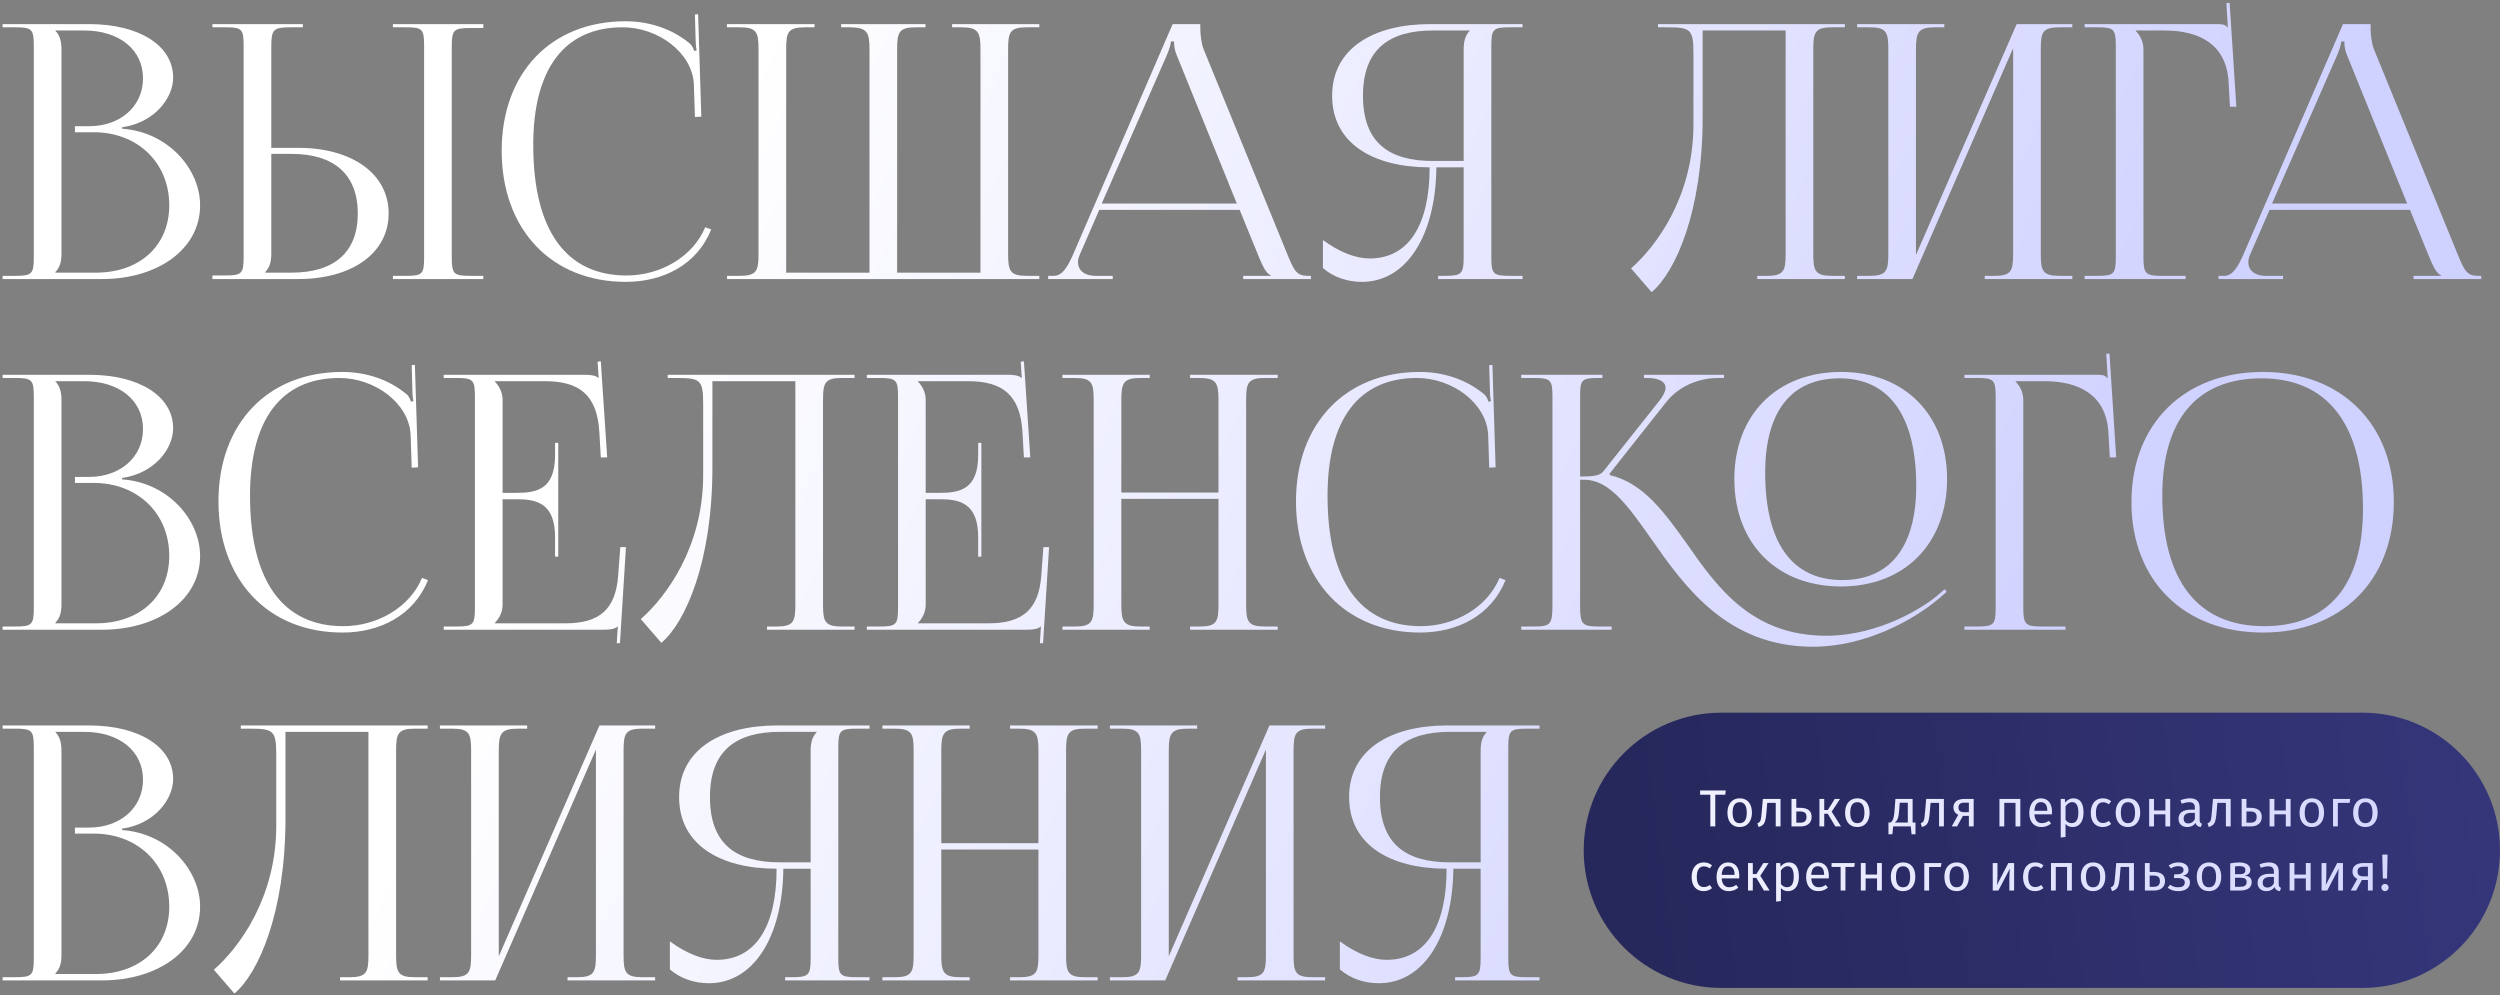 <?xml version="1.0" encoding="UTF-8"?> <svg xmlns="http://www.w3.org/2000/svg" width="663" height="264" viewBox="0 0 663 264" fill="none"><rect x="0" y="0" width="663" height="264" fill="#808080" stroke="none"/> <path d="M420 225.5C420 205.342 436.342 189 456.5 189H626.5C646.658 189 663 205.342 663 225.5C663 245.658 646.658 262 626.5 262H456.5C436.342 262 420 245.658 420 225.5Z" fill="url(#paint0_linear_320_69)"></path> <path d="M457.672 209.636L457.534 210.757H454.892V219.167H453.578V210.757H450.867V209.636H457.672Z" fill="url(#paint1_linear_320_69)"></path> <path d="M461.378 211.711C463.453 211.711 464.615 213.205 464.615 215.515C464.615 217.77 463.425 219.333 461.364 219.333C459.289 219.333 458.113 217.839 458.113 215.529C458.113 213.274 459.303 211.711 461.378 211.711ZM461.378 212.735C460.161 212.735 459.483 213.62 459.483 215.529C459.483 217.424 460.147 218.309 461.364 218.309C462.581 218.309 463.245 217.424 463.245 215.515C463.245 213.62 462.581 212.735 461.378 212.735Z" fill="url(#paint2_linear_320_69)"></path> <path d="M467.509 211.877H472.198V219.167H470.925V212.914H468.671L468.463 215.349C468.228 218.129 467.951 218.849 466.374 219.333L466.056 218.323C466.955 217.991 467.011 217.617 467.218 215.211L467.509 211.877Z" fill="url(#paint3_linear_320_69)"></path> <path d="M477.346 214.229C479.628 214.229 480.444 215.197 480.444 216.677C480.444 218.42 479.061 219.167 477.581 219.167H475.105V211.877H476.377V214.229H477.346ZM477.47 218.171C478.425 218.171 479.089 217.811 479.089 216.677C479.089 215.709 478.674 215.197 477.332 215.197H476.377V218.171H477.47Z" fill="url(#paint4_linear_320_69)"></path> <path d="M487.978 211.877L485.764 215.252L488.24 219.167H486.733L484.713 215.805H483.786V219.167H482.514V211.877H483.786V214.809H484.741L486.58 211.877H487.978Z" fill="url(#paint5_linear_320_69)"></path> <path d="M492.58 211.711C494.655 211.711 495.817 213.205 495.817 215.515C495.817 217.77 494.628 219.333 492.567 219.333C490.492 219.333 489.316 217.839 489.316 215.529C489.316 213.274 490.506 211.711 492.58 211.711ZM492.58 212.735C491.363 212.735 490.685 213.62 490.685 215.529C490.685 217.424 491.349 218.309 492.567 218.309C493.784 218.309 494.448 217.424 494.448 215.515C494.448 213.62 493.784 212.735 492.58 212.735Z" fill="url(#paint6_linear_320_69)"></path> <path d="M507.224 218.143H507.985V221.241H506.947L506.74 219.167H502.064L501.857 221.241H500.819V218.143H501.331C501.871 217.783 502.258 217.438 502.465 214.588L502.659 211.877H507.224V218.143ZM505.951 218.143V212.887H503.807L503.697 214.422C503.517 216.953 503.282 217.562 502.465 218.143H505.951Z" fill="url(#paint7_linear_320_69)"></path> <path d="M510.827 211.877H515.517V219.167H514.244V212.914H511.989L511.782 215.349C511.547 218.129 511.27 218.849 509.693 219.333L509.375 218.323C510.274 217.991 510.329 217.617 510.537 215.211L510.827 211.877Z" fill="url(#paint8_linear_320_69)"></path> <path d="M520.996 211.877H523.417V219.167H522.145V216.373H520.554L519.018 219.167H517.594L519.337 216.082C518.479 215.681 518.05 215.017 518.05 214.104C518.05 212.652 519.143 211.877 520.996 211.877ZM520.941 215.404H522.145V212.859H520.969C519.931 212.859 519.392 213.233 519.392 214.104C519.392 215.017 519.848 215.404 520.941 215.404Z" fill="url(#paint9_linear_320_69)"></path> <path d="M534.517 219.167V212.914H531.529V219.167H530.256V211.877H535.789V219.167H534.517Z" fill="url(#paint10_linear_320_69)"></path> <path d="M544.197 215.307C544.197 215.556 544.183 215.792 544.169 215.958H539.522C539.646 217.645 540.435 218.295 541.486 218.295C542.205 218.295 542.745 218.102 543.381 217.659L543.934 218.42C543.215 218.987 542.399 219.333 541.389 219.333C539.356 219.333 538.166 217.908 538.166 215.598C538.166 213.329 539.314 211.711 541.195 211.711C543.16 211.711 544.197 213.08 544.197 215.307ZM542.938 215.017V214.934C542.938 213.509 542.371 212.721 541.223 212.721C540.255 212.721 539.618 213.399 539.522 215.017H542.938Z" fill="url(#paint11_linear_320_69)"></path> <path d="M549.853 211.711C551.79 211.711 552.551 213.219 552.551 215.515C552.551 217.728 551.568 219.333 549.687 219.333C548.899 219.333 548.249 219.07 547.778 218.503V221.961L546.506 222.113V211.877H547.599L547.695 212.859C548.235 212.112 549.023 211.711 549.853 211.711ZM549.383 218.295C550.545 218.295 551.181 217.424 551.181 215.515C551.181 213.62 550.628 212.721 549.535 212.721C548.761 212.721 548.166 213.274 547.778 213.855V217.41C548.152 217.977 548.719 218.295 549.383 218.295Z" fill="url(#paint12_linear_320_69)"></path> <path d="M557.651 211.711C558.509 211.711 559.2 211.932 559.878 212.5L559.27 213.302C558.772 212.942 558.315 212.762 557.707 212.762C556.558 212.762 555.839 213.661 555.839 215.556C555.839 217.465 556.558 218.254 557.707 218.254C558.315 218.254 558.744 218.06 559.297 217.7L559.878 218.53C559.228 219.056 558.495 219.333 557.651 219.333C555.687 219.333 554.47 217.936 554.47 215.584C554.47 213.26 555.673 211.711 557.651 211.711Z" fill="url(#paint13_linear_320_69)"></path> <path d="M564.346 211.711C566.421 211.711 567.583 213.205 567.583 215.515C567.583 217.77 566.393 219.333 564.332 219.333C562.257 219.333 561.082 217.839 561.082 215.529C561.082 213.274 562.271 211.711 564.346 211.711ZM564.346 212.735C563.129 212.735 562.451 213.62 562.451 215.529C562.451 217.424 563.115 218.309 564.332 218.309C565.55 218.309 566.213 217.424 566.213 215.515C566.213 213.62 565.55 212.735 564.346 212.735Z" fill="url(#paint14_linear_320_69)"></path> <path d="M574.264 219.167V215.958H571.234V219.167H569.962V211.877H571.234V214.934H574.264V211.877H575.536V219.167H574.264Z" fill="url(#paint15_linear_320_69)"></path> <path d="M583.348 217.465C583.348 218.102 583.583 218.309 583.957 218.447L583.666 219.333C582.933 219.25 582.463 218.959 582.242 218.24C581.73 219.001 580.955 219.333 580.07 219.333C578.618 219.333 577.746 218.434 577.746 217.133C577.746 215.57 578.922 214.727 580.955 214.727H582.076V214.187C582.076 213.136 581.564 212.748 580.554 212.748C580.015 212.748 579.337 212.887 578.59 213.136L578.272 212.209C579.171 211.877 579.973 211.711 580.789 211.711C582.546 211.711 583.348 212.61 583.348 214.132V217.465ZM580.361 218.378C581.107 218.378 581.661 218.005 582.076 217.244V215.57H581.121C579.78 215.57 579.102 216.068 579.102 217.064C579.102 217.922 579.531 218.378 580.361 218.378Z" fill="url(#paint16_linear_320_69)"></path> <path d="M586.889 211.877H591.578V219.167H590.305V212.914H588.05L587.843 215.349C587.608 218.129 587.331 218.849 585.754 219.333L585.436 218.323C586.335 217.991 586.391 217.617 586.598 215.211L586.889 211.877Z" fill="url(#paint17_linear_320_69)"></path> <path d="M596.726 214.229C599.008 214.229 599.824 215.197 599.824 216.677C599.824 218.42 598.441 219.167 596.961 219.167H594.485V211.877H595.757V214.229H596.726ZM596.85 218.171C597.805 218.171 598.469 217.811 598.469 216.677C598.469 215.709 598.054 215.197 596.712 215.197H595.757V218.171H596.85Z" fill="url(#paint18_linear_320_69)"></path> <path d="M606.196 219.167V215.958H603.166V219.167H601.894V211.877H603.166V214.934H606.196V211.877H607.468V219.167H606.196Z" fill="url(#paint19_linear_320_69)"></path> <path d="M613.109 211.711C615.183 211.711 616.345 213.205 616.345 215.515C616.345 217.77 615.156 219.333 613.095 219.333C611.02 219.333 609.844 217.839 609.844 215.529C609.844 213.274 611.034 211.711 613.109 211.711ZM613.109 212.735C611.891 212.735 611.214 213.62 611.214 215.529C611.214 217.424 611.878 218.309 613.095 218.309C614.312 218.309 614.976 217.424 614.976 215.515C614.976 213.62 614.312 212.735 613.109 212.735Z" fill="url(#paint20_linear_320_69)"></path> <path d="M619.997 219.167H618.724V211.877H623.275L623.109 212.928H619.997V219.167Z" fill="url(#paint21_linear_320_69)"></path> <path d="M627.319 211.711C629.393 211.711 630.555 213.205 630.555 215.515C630.555 217.77 629.366 219.333 627.305 219.333C625.23 219.333 624.054 217.839 624.054 215.529C624.054 213.274 625.244 211.711 627.319 211.711ZM627.319 212.735C626.101 212.735 625.424 213.62 625.424 215.529C625.424 217.424 626.087 218.309 627.305 218.309C628.522 218.309 629.186 217.424 629.186 215.515C629.186 213.62 628.522 212.735 627.319 212.735Z" fill="url(#paint22_linear_320_69)"></path> <path d="M451.803 228.711C452.66 228.711 453.352 228.932 454.03 229.5L453.421 230.302C452.923 229.942 452.466 229.762 451.858 229.762C450.71 229.762 449.99 230.661 449.99 232.556C449.99 234.465 450.71 235.254 451.858 235.254C452.466 235.254 452.895 235.06 453.449 234.7L454.03 235.53C453.379 236.056 452.646 236.333 451.803 236.333C449.838 236.333 448.621 234.936 448.621 232.584C448.621 230.26 449.825 228.711 451.803 228.711Z" fill="url(#paint23_linear_320_69)"></path> <path d="M461.264 232.307C461.264 232.556 461.25 232.792 461.236 232.958H456.589C456.713 234.645 457.502 235.295 458.553 235.295C459.272 235.295 459.812 235.102 460.448 234.659L461.001 235.42C460.282 235.987 459.466 236.333 458.456 236.333C456.423 236.333 455.233 234.908 455.233 232.598C455.233 230.329 456.381 228.711 458.262 228.711C460.226 228.711 461.264 230.08 461.264 232.307ZM460.005 232.017V231.934C460.005 230.509 459.438 229.721 458.29 229.721C457.322 229.721 456.685 230.399 456.589 232.017H460.005Z" fill="url(#paint24_linear_320_69)"></path> <path d="M469.037 228.877L466.823 232.252L469.299 236.167H467.792L465.772 232.805H464.845V236.167H463.573V228.877H464.845V231.809H465.8L467.639 228.877H469.037Z" fill="url(#paint25_linear_320_69)"></path> <path d="M474.37 228.711C476.306 228.711 477.067 230.219 477.067 232.515C477.067 234.728 476.085 236.333 474.204 236.333C473.415 236.333 472.765 236.07 472.295 235.503V238.961L471.022 239.113V228.877H472.115L472.212 229.859C472.751 229.112 473.54 228.711 474.37 228.711ZM473.899 235.295C475.061 235.295 475.698 234.424 475.698 232.515C475.698 230.62 475.144 229.721 474.051 229.721C473.277 229.721 472.682 230.274 472.295 230.855V234.41C472.668 234.977 473.235 235.295 473.899 235.295Z" fill="url(#paint26_linear_320_69)"></path> <path d="M485.017 232.307C485.017 232.556 485.003 232.792 484.989 232.958H480.342C480.466 234.645 481.255 235.295 482.306 235.295C483.025 235.295 483.565 235.102 484.201 234.659L484.754 235.42C484.035 235.987 483.219 236.333 482.209 236.333C480.176 236.333 478.986 234.908 478.986 232.598C478.986 230.329 480.134 228.711 482.015 228.711C483.98 228.711 485.017 230.08 485.017 232.307ZM483.758 232.017V231.934C483.758 230.509 483.191 229.721 482.043 229.721C481.075 229.721 480.439 230.399 480.342 232.017H483.758Z" fill="url(#paint27_linear_320_69)"></path> <path d="M491.899 228.877L491.747 229.914H489.409V236.167H488.137V229.914H485.73V228.877H491.899Z" fill="url(#paint28_linear_320_69)"></path> <path d="M497.794 236.167V232.958H494.765V236.167H493.492V228.877H494.765V231.934H497.794V228.877H499.066V236.167H497.794Z" fill="url(#paint29_linear_320_69)"></path> <path d="M504.707 228.711C506.782 228.711 507.944 230.205 507.944 232.515C507.944 234.77 506.754 236.333 504.693 236.333C502.618 236.333 501.442 234.839 501.442 232.529C501.442 230.274 502.632 228.711 504.707 228.711ZM504.707 229.735C503.49 229.735 502.812 230.62 502.812 232.529C502.812 234.424 503.476 235.309 504.693 235.309C505.91 235.309 506.574 234.424 506.574 232.515C506.574 230.62 505.91 229.735 504.707 229.735Z" fill="url(#paint30_linear_320_69)"></path> <path d="M511.595 236.167H510.323V228.877H514.873L514.707 229.928H511.595V236.167Z" fill="url(#paint31_linear_320_69)"></path> <path d="M518.917 228.711C520.992 228.711 522.154 230.205 522.154 232.515C522.154 234.77 520.964 236.333 518.903 236.333C516.828 236.333 515.652 234.839 515.652 232.529C515.652 230.274 516.842 228.711 518.917 228.711ZM518.917 229.735C517.7 229.735 517.022 230.62 517.022 232.529C517.022 234.424 517.686 235.309 518.903 235.309C520.12 235.309 520.784 234.424 520.784 232.515C520.784 230.62 520.12 229.735 518.917 229.735Z" fill="url(#paint32_linear_320_69)"></path> <path d="M534.141 228.877V236.167H532.882V232.875C532.882 231.588 533.007 230.482 533.035 230.316L529.978 236.167H528.47V228.877H529.729V232.169C529.729 233.303 529.618 234.507 529.59 234.687L532.606 228.877H534.141Z" fill="url(#paint33_linear_320_69)"></path> <path d="M539.696 228.711C540.554 228.711 541.245 228.932 541.923 229.5L541.315 230.302C540.817 229.942 540.36 229.762 539.752 229.762C538.604 229.762 537.884 230.661 537.884 232.556C537.884 234.465 538.604 235.254 539.752 235.254C540.36 235.254 540.789 235.06 541.342 234.7L541.923 235.53C541.273 236.056 540.54 236.333 539.696 236.333C537.732 236.333 536.515 234.936 536.515 232.584C536.515 230.26 537.718 228.711 539.696 228.711Z" fill="url(#paint34_linear_320_69)"></path> <path d="M548.183 236.167V229.914H545.195V236.167H543.923V228.877H549.455V236.167H548.183Z" fill="url(#paint35_linear_320_69)"></path> <path d="M555.097 228.711C557.172 228.711 558.334 230.205 558.334 232.515C558.334 234.77 557.144 236.333 555.083 236.333C553.008 236.333 551.832 234.839 551.832 232.529C551.832 230.274 553.022 228.711 555.097 228.711ZM555.097 229.735C553.88 229.735 553.202 230.62 553.202 232.529C553.202 234.424 553.866 235.309 555.083 235.309C556.3 235.309 556.964 234.424 556.964 232.515C556.964 230.62 556.3 229.735 555.097 229.735Z" fill="url(#paint36_linear_320_69)"></path> <path d="M561.228 228.877H565.917V236.167H564.644V229.914H562.389L562.182 232.349C561.947 235.129 561.67 235.849 560.093 236.333L559.775 235.323C560.674 234.991 560.73 234.617 560.937 232.211L561.228 228.877Z" fill="url(#paint37_linear_320_69)"></path> <path d="M571.065 231.229C573.347 231.229 574.163 232.197 574.163 233.677C574.163 235.42 572.78 236.167 571.3 236.167H568.824V228.877H570.096V231.229H571.065ZM571.189 235.171C572.144 235.171 572.808 234.811 572.808 233.677C572.808 232.709 572.393 232.197 571.051 232.197H570.096V235.171H571.189Z" fill="url(#paint38_linear_320_69)"></path> <path d="M577.761 228.711C579.116 228.711 580.389 229.389 580.389 230.675C580.389 231.491 579.946 231.989 578.923 232.266C580.098 232.46 580.776 232.958 580.776 234.023C580.776 235.6 579.365 236.333 577.664 236.333C576.447 236.333 575.561 235.973 574.856 235.42L575.52 234.631C576.142 235.074 576.737 235.309 577.622 235.309C578.563 235.309 579.407 235.032 579.407 234.009C579.407 233.096 578.563 232.861 577.498 232.861H576.53L576.613 231.865H577.36C578.314 231.865 579.075 231.547 579.075 230.731C579.075 229.956 578.411 229.707 577.622 229.707C576.806 229.707 576.281 229.942 575.741 230.302L575.133 229.541C575.852 229.002 576.654 228.711 577.761 228.711Z" fill="url(#paint39_linear_320_69)"></path> <path d="M585.84 228.711C587.915 228.711 589.077 230.205 589.077 232.515C589.077 234.77 587.887 236.333 585.826 236.333C583.751 236.333 582.576 234.839 582.576 232.529C582.576 230.274 583.765 228.711 585.84 228.711ZM585.84 229.735C584.623 229.735 583.945 230.62 583.945 232.529C583.945 234.424 584.609 235.309 585.826 235.309C587.044 235.309 587.707 234.424 587.707 232.515C587.707 230.62 587.044 229.735 585.84 229.735Z" fill="url(#paint40_linear_320_69)"></path> <path d="M595.301 232.211C596.546 232.335 597.155 232.916 597.155 233.926C597.155 235.53 595.841 236.167 594.084 236.167H591.456V228.974C592.203 228.822 593.047 228.711 593.849 228.711C595.605 228.711 596.781 229.389 596.781 230.689C596.781 231.519 596.269 232.045 595.301 232.211ZM593.863 229.693C593.434 229.693 593.102 229.721 592.728 229.776V231.837H594.098C594.914 231.837 595.481 231.574 595.481 230.744C595.481 229.984 594.928 229.693 593.863 229.693ZM594.084 235.171C595.038 235.171 595.813 234.936 595.813 233.898C595.813 233.124 595.357 232.778 594.112 232.778H592.728V235.171H594.084Z" fill="url(#paint41_linear_320_69)"></path> <path d="M604.316 234.465C604.316 235.102 604.551 235.309 604.924 235.447L604.634 236.333C603.901 236.25 603.43 235.959 603.209 235.24C602.697 236.001 601.923 236.333 601.037 236.333C599.585 236.333 598.713 235.434 598.713 234.133C598.713 232.57 599.889 231.727 601.923 231.727H603.043V231.187C603.043 230.136 602.531 229.748 601.521 229.748C600.982 229.748 600.304 229.887 599.557 230.136L599.239 229.209C600.138 228.877 600.94 228.711 601.757 228.711C603.513 228.711 604.316 229.61 604.316 231.132V234.465ZM601.328 235.378C602.075 235.378 602.628 235.005 603.043 234.244V232.57H602.089C600.747 232.57 600.069 233.068 600.069 234.064C600.069 234.922 600.498 235.378 601.328 235.378Z" fill="url(#paint42_linear_320_69)"></path> <path d="M611.508 236.167V232.958H608.478V236.167H607.206V228.877H608.478V231.934H611.508V228.877H612.78V236.167H611.508Z" fill="url(#paint43_linear_320_69)"></path> <path d="M621.353 228.877V236.167H620.094V232.875C620.094 231.588 620.219 230.482 620.246 230.316L617.189 236.167H615.682V228.877H616.94V232.169C616.94 233.303 616.83 234.507 616.802 234.687L619.818 228.877H621.353Z" fill="url(#paint44_linear_320_69)"></path> <path d="M626.825 228.877H629.246V236.167H627.973V233.373H626.382L624.847 236.167H623.422L625.165 233.082C624.308 232.681 623.879 232.017 623.879 231.104C623.879 229.652 624.972 228.877 626.825 228.877ZM626.77 232.404H627.973V229.859H626.797C625.76 229.859 625.221 230.233 625.221 231.104C625.221 232.017 625.677 232.404 626.77 232.404Z" fill="url(#paint45_linear_320_69)"></path> <path d="M633.185 226.636L633.047 232.985H631.926L631.774 226.636H633.185ZM632.493 234.41C633.047 234.41 633.462 234.839 633.462 235.364C633.462 235.904 633.047 236.333 632.493 236.333C631.954 236.333 631.539 235.904 631.539 235.364C631.539 234.839 631.954 234.41 632.493 234.41Z" fill="url(#paint46_linear_320_69)"></path> <path d="M14.702 72.307H25.421C37.081 72.307 44.885 65.161 44.885 54.442C44.885 43.158 36.516 35.072 24.857 35.072H19.873V33.474H23.634C31.909 33.474 37.927 28.208 37.927 20.78C37.927 13.163 31.627 8.086 22.318 8.086H14.702V8.18C15.83 9.308 16.3 10.907 16.3 13.069V67.324C16.3 69.487 15.83 70.991 14.702 72.119V72.307ZM0.691 74V73.154H3.982C8.496 73.154 8.966 72.684 8.966 68.17V12.223C8.966 7.71 8.496 7.239 3.982 7.239H0.691V6.393H23.634C36.987 6.393 45.919 12.129 45.919 20.592C45.919 25.951 41.03 32.533 32.379 33.756V34.132C44.603 34.978 53.066 44.851 53.066 54.442C53.066 66.196 41.688 74 27.113 74H0.691Z" fill="url(#paint47_linear_320_69)"></path> <path d="M104.198 74V73.154H107.489C112.003 73.154 112.473 72.778 112.473 68.264V12.129C112.473 7.616 112.003 7.239 107.489 7.239H104.198V6.393H128.175V7.428H124.884C120.371 7.428 119.807 7.804 119.807 12.317V68.264C119.807 72.778 120.371 73.154 124.884 73.154H128.175V74H104.198ZM56.337 74V73.06H59.628C64.142 73.06 64.612 72.59 64.612 68.076V12.129C64.612 7.616 64.142 7.239 59.628 7.239H56.337V6.393H80.315V7.239H77.024C72.51 7.239 71.946 7.804 71.946 12.317V39.209H79.092C93.479 39.209 103.07 46.167 103.07 56.605C103.07 67.042 93.479 74 79.092 74H56.337ZM71.946 40.808V67.324C71.946 69.487 71.476 70.991 70.348 72.119V72.307H77.306C88.683 72.307 94.889 66.854 94.889 56.605C94.889 46.355 88.683 40.808 77.306 40.808H71.946Z" fill="url(#paint48_linear_320_69)"></path> <path d="M133.049 39.962C133.049 19.369 146.119 5.641 165.865 5.641C172.165 5.641 178.277 7.616 183.072 11.659C183.542 12.129 183.918 12.881 184.106 13.539L184.765 13.351C184.577 12.599 184.483 11.659 184.483 10.624L184.295 3.854L185.141 3.76L185.987 30.935L184.295 31.029L184.012 22.284C183.542 13.822 174.422 7.239 165.113 7.239C149.692 7.239 141.417 18.241 141.417 38.457C141.417 61.024 150.068 73.06 166.147 73.06C175.08 73.06 183.73 68.17 187.021 60.272L188.62 60.836C184.859 70.239 175.832 74.752 165.959 74.752C146.213 74.752 133.049 60.836 133.049 39.962Z" fill="url(#paint49_linear_320_69)"></path> <path d="M192.789 74V73.154H196.175C200.688 73.154 201.158 71.837 201.158 67.324V13.069C201.158 8.556 200.688 7.239 196.175 7.239H192.789V6.393H216.015V7.239H213.476C208.962 7.239 208.492 8.556 208.492 13.069V72.307H230.589V13.069C230.589 8.65 230.025 7.333 225.606 7.239H223.067V6.393H245.446V7.239H242.907C238.393 7.239 237.923 8.556 237.923 13.069V72.307H260.02V13.069C260.02 8.556 259.456 7.239 254.943 7.239H252.498V6.393H275.629V7.239H272.338C267.825 7.239 267.354 8.556 267.354 13.069V67.324C267.354 71.837 267.825 73.154 272.338 73.154H275.629V74H192.789Z" fill="url(#paint50_linear_320_69)"></path> <path d="M277.981 74V73.154H279.486C281.836 73.154 283.247 70.521 284.657 67.324L310.985 6.393H318.32V7.522C318.32 9.402 318.696 11.847 319.166 12.975L341.357 67.324C343.237 71.837 343.801 73.154 346.904 73.154H347.657V74H329.697V73.154H336.937V72.966C335.715 72.496 334.681 70.145 334.022 68.546L328.757 55.664H291.521L286.444 67.324C286.068 68.17 285.88 68.828 285.88 69.487C285.88 71.743 287.666 73.154 290.487 73.154H295.094V74H277.981ZM292.18 53.972H328.004L312.114 14.762C311.455 13.257 311.361 12.035 311.361 11.001H310.515C310.515 11.565 310.233 12.787 309.387 14.762L292.18 53.972Z" fill="url(#paint51_linear_320_69)"></path> <path d="M381.395 74V73.154H383.088C387.601 73.154 388.165 72.684 388.165 68.17V44.381H380.925C380.737 62.623 372.933 74.752 361.179 74.752C357.324 74.752 353.657 73.53 350.836 71.085V63.657C355.349 66.948 359.581 68.546 363.248 68.546C373.497 68.546 379.139 59.802 379.139 44.381C364.094 44.381 353.281 37.987 353.281 25.387C353.281 12.881 364.188 6.393 379.233 6.393H403.774V7.239H400.483C395.97 7.239 395.5 7.71 395.5 12.223V68.17C395.5 72.684 395.97 73.154 400.483 73.154H403.774V74H381.395ZM388.165 42.688V13.069C388.165 10.907 388.635 9.308 389.764 8.18V8.086H379.985C368.513 8.086 361.461 12.975 361.461 25.387C361.461 37.987 368.513 42.688 379.985 42.688H388.165Z" fill="url(#paint52_linear_320_69)"></path> <path d="M439.7 6.393H489.253V7.239H485.868C481.355 7.239 480.884 8.556 480.884 13.069V67.324C480.884 71.837 481.355 73.154 485.868 73.154H489.253V74H466.028V73.154H468.567C473.08 73.154 473.55 71.837 473.55 67.324V8.086H451.547V31.029C451.547 56.135 444.307 72.213 438.007 77.479L432.554 71.179C439.418 65.161 449.009 51.997 449.103 33.285V14.198C449.103 7.616 448.35 7.239 441.768 7.239H439.7V6.393Z" fill="url(#paint53_linear_320_69)"></path> <path d="M492.507 74V73.154H495.798C500.311 73.154 500.781 71.837 500.781 67.324V13.069C500.781 8.556 500.311 7.239 495.798 7.239H492.507V6.393H515.638V7.239H513.193C508.68 7.239 508.115 8.556 508.115 13.069V67.606L534.82 6.393H549.582V7.239H546.197C541.684 7.239 541.214 8.556 541.214 13.069V67.324C541.214 71.837 541.684 73.154 546.197 73.154H549.582V74H526.357V73.154H528.896C533.409 73.154 533.879 71.837 533.879 67.324V12.787L507.175 74H492.507Z" fill="url(#paint54_linear_320_69)"></path> <path d="M552.836 74V73.154H556.127C560.64 73.154 561.11 72.684 561.11 68.17V12.223C561.11 7.71 560.64 7.239 556.127 7.239H552.836V6.393H588.19C589.695 6.393 590.071 6.581 590.729 7.239H590.823L590.447 0.845L591.293 0.751L593.08 28.302H591.387L591.011 21.72C590.447 11.565 583.019 8.086 573.992 8.086H566.376V8.18C567.504 9.308 568.444 11.001 568.444 13.069V68.17C568.444 72.684 569.009 73.154 573.522 73.154H579.634V74H552.836Z" fill="url(#paint55_linear_320_69)"></path> <path d="M588.35 74V73.154H589.854C592.205 73.154 593.616 70.521 595.026 67.324L621.354 6.393H628.688V7.522C628.688 9.402 629.064 11.847 629.535 12.975L651.725 67.324C653.606 71.837 654.17 73.154 657.273 73.154H658.025V74H640.066V73.154H647.306V72.966C646.084 72.496 645.049 70.145 644.391 68.546L639.125 55.664H601.89L596.812 67.324C596.436 68.17 596.248 68.828 596.248 69.487C596.248 71.743 598.035 73.154 600.856 73.154H605.463V74H588.35ZM602.548 53.972H638.373L622.482 14.762C621.824 13.257 621.73 12.035 621.73 11.001H620.884C620.884 11.565 620.602 12.787 619.755 14.762L602.548 53.972Z" fill="url(#paint56_linear_320_69)"></path> <path d="M14.702 165.307H25.421C37.081 165.307 44.885 158.161 44.885 147.442C44.885 136.158 36.516 128.072 24.857 128.072H19.873V126.474H23.634C31.909 126.474 37.927 121.208 37.927 113.78C37.927 106.163 31.627 101.086 22.318 101.086H14.702V101.18C15.83 102.308 16.3 103.907 16.3 106.069V160.324C16.3 162.487 15.83 163.991 14.702 165.119V165.307ZM0.691 167V166.154H3.982C8.496 166.154 8.966 165.684 8.966 161.17V105.223C8.966 100.71 8.496 100.239 3.982 100.239H0.691V99.393H23.634C36.987 99.393 45.919 105.129 45.919 113.592C45.919 118.951 41.03 125.533 32.379 126.756V127.132C44.603 127.978 53.066 137.851 53.066 147.442C53.066 159.196 41.688 167 27.113 167H0.691Z" fill="url(#paint57_linear_320_69)"></path> <path d="M57.936 132.962C57.936 112.369 71.006 98.641 90.752 98.641C97.052 98.641 103.164 100.616 107.959 104.659C108.429 105.129 108.806 105.881 108.994 106.539L109.652 106.351C109.464 105.599 109.37 104.659 109.37 103.624L109.182 96.854L110.028 96.76L110.874 123.935L109.182 124.029L108.9 115.284C108.429 106.821 99.309 100.239 90 100.239C74.579 100.239 66.305 111.241 66.305 131.457C66.305 154.024 74.955 166.06 91.034 166.06C99.967 166.06 108.617 161.17 111.908 153.272L113.507 153.836C109.746 163.239 100.719 167.752 90.846 167.752C71.1 167.752 57.936 153.836 57.936 132.962Z" fill="url(#paint58_linear_320_69)"></path> <path d="M148.048 147.63H147.202V142.458C147.202 133.432 142.312 132.397 137.047 132.397H133.285V160.324C133.285 162.393 132.345 164.085 131.217 165.213V165.307H149.928C158.955 165.307 163.281 161.64 163.939 152.614L164.503 145.091H166.007L164.409 170.573H163.563L163.845 166.154H163.751C163.093 166.812 161.776 167 160.272 167H117.677V166.154H120.968C125.481 166.154 125.951 165.684 125.951 161.17V105.223C125.951 100.71 125.481 100.239 120.968 100.239H117.677V99.393H155.194C156.699 99.393 158.015 99.581 158.673 100.239H158.767L158.485 95.914L159.331 95.82L161.024 121.302H159.331L158.955 114.72C158.391 104.565 153.502 101.086 144.475 101.086H131.217V101.18C132.345 102.308 133.285 104.001 133.285 106.069V130.705H137.047C142.312 130.705 147.202 129.765 147.202 120.738V117.447H148.048V147.63Z" fill="url(#paint59_linear_320_69)"></path> <path d="M177.08 99.393H226.633V100.239H223.248C218.735 100.239 218.265 101.556 218.265 106.069V160.324C218.265 164.837 218.735 166.154 223.248 166.154H226.633V167H203.408V166.154H205.947C210.46 166.154 210.93 164.837 210.93 160.324V101.086H188.928V124.029C188.928 149.134 181.687 165.213 175.388 170.479L169.934 164.179C176.798 158.161 186.389 144.997 186.483 126.285V107.198C186.483 100.616 185.731 100.239 179.149 100.239H177.08V99.393Z" fill="url(#paint60_linear_320_69)"></path> <path d="M260.258 147.63H259.412V142.458C259.412 133.432 254.522 132.397 249.257 132.397H245.496V160.324C245.496 162.393 244.555 164.085 243.427 165.213V165.307H262.139C271.166 165.307 275.491 161.64 276.149 152.614L276.713 145.091H278.218L276.619 170.573H275.773L276.055 166.154H275.961C275.303 166.812 273.986 167 272.482 167H229.887V166.154H233.178C237.691 166.154 238.161 165.684 238.161 161.17V105.223C238.161 100.71 237.691 100.239 233.178 100.239H229.887V99.393H267.404C268.909 99.393 270.225 99.581 270.883 100.239H270.977L270.695 95.914L271.542 95.82L273.234 121.302H271.542L271.165 114.72C270.601 104.565 265.712 101.086 256.685 101.086H243.427V101.18C244.555 102.308 245.496 104.001 245.496 106.069V130.705H249.257C254.522 130.705 259.412 129.765 259.412 120.738V117.447H260.258V147.63Z" fill="url(#paint61_linear_320_69)"></path> <path d="M281.768 167V166.154H285.059C289.572 166.154 290.043 164.837 290.043 160.324V106.069C290.043 101.556 289.572 100.239 285.059 100.239H281.768V99.393H304.899V100.239H302.454C297.941 100.239 297.377 101.556 297.377 106.069V130.611H323.141V106.069C323.141 101.556 322.577 100.239 318.063 100.239H315.618V99.393H338.844V100.239H335.458C330.945 100.239 330.475 101.556 330.475 106.069V160.324C330.475 164.837 330.945 166.154 335.458 166.154H338.844V167H315.618V166.154H318.157C322.671 166.154 323.141 164.837 323.141 160.324V132.303H297.377V160.324C297.377 164.837 297.941 166.154 302.454 166.154H304.899V167H281.768Z" fill="url(#paint62_linear_320_69)"></path> <path d="M343.696 132.962C343.696 112.369 356.766 98.641 376.512 98.641C382.812 98.641 388.923 100.616 393.719 104.659C394.189 105.129 394.565 105.881 394.753 106.539L395.411 106.351C395.223 105.599 395.129 104.659 395.129 103.624L394.941 96.854L395.788 96.76L396.634 123.935L394.941 124.029L394.659 115.284C394.189 106.821 385.068 100.239 375.759 100.239C360.339 100.239 352.064 111.241 352.064 131.457C352.064 154.024 360.715 166.06 376.794 166.06C385.726 166.06 394.377 161.17 397.668 153.272L399.267 153.836C395.505 163.239 386.479 167.752 376.606 167.752C356.86 167.752 343.696 153.836 343.696 132.962Z" fill="url(#paint63_linear_320_69)"></path> <path d="M488.25 155.528C471.231 155.528 459.948 144.151 459.948 127.038C459.948 110.018 471.231 98.641 488.25 98.641C505.081 98.641 516.365 110.018 516.365 127.038C516.365 144.151 505.081 155.528 488.25 155.528ZM488.532 153.836C501.226 153.836 508.184 145.091 508.184 128.824C508.184 110.395 501.038 100.333 487.874 100.333C474.992 100.333 468.128 109.172 468.128 125.345C468.128 143.869 475.18 153.836 488.532 153.836ZM403.436 167V166.154H406.727C411.241 166.154 411.711 165.59 411.711 160.324V105.223C411.711 100.71 411.241 100.239 406.727 100.239H403.436V99.393H424.969V100.239H424.123C419.515 100.239 419.045 100.616 419.045 105.035V126.379C422.43 126.379 424.217 126.191 425.157 125.063L440.013 106.351C441.142 104.941 441.706 103.719 441.706 102.872C441.706 101.086 439.731 100.239 436.816 100.239H435.97V99.393H457.221V100.239H455.622C451.485 100.239 445.749 101.744 441.8 106.727L426.849 125.627L426.943 126.003C435.782 128.072 441.424 135.876 447.442 144.339C455.528 155.999 464.743 168.598 484.301 168.598C498.782 168.598 510.629 160.606 513.638 158.067L515.707 156.281L516.271 156.939L514.202 158.725C507.714 164.273 494.832 171.513 480.822 171.513C458.067 171.513 446.784 155.622 437.851 142.835C431.833 134.278 426.849 127.226 420.173 127.226H419.045V160.324C419.045 160.512 419.045 160.7 419.045 160.794C419.045 165.684 419.703 166.154 424.123 166.154H427.414V167H403.436Z" fill="url(#paint64_linear_320_69)"></path> <path d="M520.972 167V166.154H524.263C528.777 166.154 529.247 165.684 529.247 161.17V105.223C529.247 100.71 528.777 100.239 524.263 100.239H520.972V99.393H556.327C557.832 99.393 558.208 99.581 558.866 100.239H558.96L558.584 93.846L559.43 93.751L561.217 121.302H559.524L559.148 114.72C558.584 104.565 551.156 101.086 542.129 101.086H534.513V101.18C535.641 102.308 536.581 104.001 536.581 106.069V161.17C536.581 165.684 537.145 166.154 541.659 166.154H547.771V167H520.972Z" fill="url(#paint65_linear_320_69)"></path> <path d="M600.145 167.752C579.177 167.752 565.261 153.93 565.261 133.15C565.261 112.463 579.177 98.641 600.145 98.641C620.926 98.641 634.842 112.463 634.842 133.15C634.842 153.93 620.926 167.752 600.145 167.752ZM600.427 166.06C617.447 166.06 626.661 155.246 626.661 134.936C626.661 112.463 617.165 100.333 599.769 100.333C582.656 100.333 573.441 111.241 573.441 131.457C573.441 154.024 582.844 166.06 600.427 166.06Z" fill="url(#paint66_linear_320_69)"></path> <path d="M14.702 258.307H25.421C37.081 258.307 44.885 251.161 44.885 240.442C44.885 229.158 36.516 221.072 24.857 221.072H19.873V219.474H23.634C31.909 219.474 37.927 214.208 37.927 206.78C37.927 199.163 31.627 194.086 22.318 194.086H14.702V194.18C15.83 195.308 16.3 196.907 16.3 199.069V253.324C16.3 255.487 15.83 256.991 14.702 258.119V258.307ZM0.691 260V259.154H3.982C8.496 259.154 8.966 258.684 8.966 254.17V198.223C8.966 193.71 8.496 193.239 3.982 193.239H0.691V192.393H23.634C36.987 192.393 45.919 198.129 45.919 206.592C45.919 211.951 41.03 218.533 32.379 219.756V220.132C44.603 220.978 53.066 230.851 53.066 240.442C53.066 252.196 41.688 260 27.113 260H0.691Z" fill="url(#paint67_linear_320_69)"></path> <path d="M63.86 192.393H113.413V193.239H110.028C105.515 193.239 105.044 194.556 105.044 199.069V253.324C105.044 257.837 105.515 259.154 110.028 259.154H113.413V260H90.188V259.154H92.727C97.24 259.154 97.71 257.837 97.71 253.324V194.086H75.707V217.029C75.707 242.134 68.467 258.213 62.167 263.479L56.714 257.179C63.578 251.161 73.169 237.997 73.263 219.285V200.198C73.263 193.616 72.51 193.239 65.928 193.239H63.86V192.393Z" fill="url(#paint68_linear_320_69)"></path> <path d="M116.666 260V259.154H119.957C124.471 259.154 124.941 257.837 124.941 253.324V199.069C124.941 194.556 124.471 193.239 119.957 193.239H116.666V192.393H139.798V193.239H137.353C132.839 193.239 132.275 194.556 132.275 199.069V253.606L158.979 192.393H173.742V193.239H170.357C165.844 193.239 165.373 194.556 165.373 199.069V253.324C165.373 257.837 165.844 259.154 170.357 259.154H173.742V260H150.517V259.154H153.056C157.569 259.154 158.039 257.837 158.039 253.324V198.787L131.335 260H116.666Z" fill="url(#paint69_linear_320_69)"></path> <path d="M208.213 260V259.154H209.906C214.419 259.154 214.983 258.684 214.983 254.17V230.381H207.743C207.555 248.622 199.751 260.752 187.997 260.752C184.142 260.752 180.475 259.53 177.654 257.085V249.657C182.167 252.948 186.398 254.546 190.066 254.546C200.315 254.546 205.956 245.802 205.956 230.381C190.912 230.381 180.099 223.987 180.099 211.387C180.099 198.881 191.006 192.393 206.05 192.393H230.592V193.239H227.301C222.788 193.239 222.317 193.71 222.317 198.223V254.17C222.317 258.684 222.788 259.154 227.301 259.154H230.592V260H208.213ZM214.983 228.688V199.069C214.983 196.907 215.453 195.308 216.582 194.18V194.086H206.803C195.331 194.086 188.279 198.975 188.279 211.387C188.279 223.987 195.331 228.688 206.803 228.688H214.983Z" fill="url(#paint70_linear_320_69)"></path> <path d="M234.019 260V259.154H237.31C241.823 259.154 242.293 257.837 242.293 253.324V199.069C242.293 194.556 241.823 193.239 237.31 193.239H234.019V192.393H257.15V193.239H254.705C250.192 193.239 249.628 194.556 249.628 199.069V223.611H275.392V199.069C275.392 194.556 274.827 193.239 270.314 193.239H267.869V192.393H291.094V193.239H287.709C283.196 193.239 282.726 194.556 282.726 199.069V253.324C282.726 257.837 283.196 259.154 287.709 259.154H291.094V260H267.869V259.154H270.408C274.921 259.154 275.392 257.837 275.392 253.324V225.303H249.628V253.324C249.628 257.837 250.192 259.154 254.705 259.154H257.15V260H234.019Z" fill="url(#paint71_linear_320_69)"></path> <path d="M294.348 260V259.154H297.639C302.152 259.154 302.623 257.837 302.623 253.324V199.069C302.623 194.556 302.152 193.239 297.639 193.239H294.348V192.393H317.479V193.239H315.034C310.521 193.239 309.957 194.556 309.957 199.069V253.606L336.661 192.393H351.424V193.239H348.039C343.525 193.239 343.055 194.556 343.055 199.069V253.324C343.055 257.837 343.525 259.154 348.039 259.154H351.424V260H328.198V259.154H330.737C335.251 259.154 335.721 257.837 335.721 253.324V198.787L309.017 260H294.348Z" fill="url(#paint72_linear_320_69)"></path> <path d="M385.895 260V259.154H387.587C392.101 259.154 392.665 258.684 392.665 254.17V230.381H385.425C385.236 248.622 377.432 260.752 365.678 260.752C361.823 260.752 358.156 259.53 355.335 257.085V249.657C359.849 252.948 364.08 254.546 367.747 254.546C377.996 254.546 383.638 245.802 383.638 230.381C368.593 230.381 357.78 223.987 357.78 211.387C357.78 198.881 368.687 192.393 383.732 192.393H408.274V193.239H404.983C400.469 193.239 399.999 193.71 399.999 198.223V254.17C399.999 258.684 400.469 259.154 404.983 259.154H408.274V260H385.895ZM392.665 228.688V199.069C392.665 196.907 393.135 195.308 394.263 194.18V194.086H384.484C373.013 194.086 365.961 198.975 365.961 211.387C365.961 223.987 373.013 228.688 384.484 228.688H392.665Z" fill="url(#paint73_linear_320_69)"></path> <defs> <linearGradient id="paint0_linear_320_69" x1="663" y1="225.5" x2="436.996" y2="256.781" gradientUnits="userSpaceOnUse"> <stop stop-color="#35367A"></stop> <stop offset="1" stop-color="#26275B"></stop> </linearGradient> <linearGradient id="paint1_linear_320_69" x1="425" y1="193.5" x2="668.115" y2="265.488" gradientUnits="userSpaceOnUse"> <stop stop-color="#F5F5FF"></stop> <stop offset="1" stop-color="#CFD1FF"></stop> </linearGradient> <linearGradient id="paint2_linear_320_69" x1="425" y1="193.5" x2="668.115" y2="265.488" gradientUnits="userSpaceOnUse"> <stop stop-color="#F5F5FF"></stop> <stop offset="1" stop-color="#CFD1FF"></stop> </linearGradient> <linearGradient id="paint3_linear_320_69" x1="425" y1="193.5" x2="668.115" y2="265.488" gradientUnits="userSpaceOnUse"> <stop stop-color="#F5F5FF"></stop> <stop offset="1" stop-color="#CFD1FF"></stop> </linearGradient> <linearGradient id="paint4_linear_320_69" x1="425" y1="193.5" x2="668.115" y2="265.488" gradientUnits="userSpaceOnUse"> <stop stop-color="#F5F5FF"></stop> <stop offset="1" stop-color="#CFD1FF"></stop> </linearGradient> <linearGradient id="paint5_linear_320_69" x1="425" y1="193.5" x2="668.115" y2="265.488" gradientUnits="userSpaceOnUse"> <stop stop-color="#F5F5FF"></stop> <stop offset="1" stop-color="#CFD1FF"></stop> </linearGradient> <linearGradient id="paint6_linear_320_69" x1="425" y1="193.5" x2="668.115" y2="265.488" gradientUnits="userSpaceOnUse"> <stop stop-color="#F5F5FF"></stop> <stop offset="1" stop-color="#CFD1FF"></stop> </linearGradient> <linearGradient id="paint7_linear_320_69" x1="425" y1="193.5" x2="668.115" y2="265.488" gradientUnits="userSpaceOnUse"> <stop stop-color="#F5F5FF"></stop> <stop offset="1" stop-color="#CFD1FF"></stop> </linearGradient> <linearGradient id="paint8_linear_320_69" x1="425" y1="193.5" x2="668.115" y2="265.488" gradientUnits="userSpaceOnUse"> <stop stop-color="#F5F5FF"></stop> <stop offset="1" stop-color="#CFD1FF"></stop> </linearGradient> <linearGradient id="paint9_linear_320_69" x1="425" y1="193.5" x2="668.115" y2="265.488" gradientUnits="userSpaceOnUse"> <stop stop-color="#F5F5FF"></stop> <stop offset="1" stop-color="#CFD1FF"></stop> </linearGradient> <linearGradient id="paint10_linear_320_69" x1="425" y1="193.5" x2="668.115" y2="265.488" gradientUnits="userSpaceOnUse"> <stop stop-color="#F5F5FF"></stop> <stop offset="1" stop-color="#CFD1FF"></stop> </linearGradient> <linearGradient id="paint11_linear_320_69" x1="425" y1="193.5" x2="668.115" y2="265.488" gradientUnits="userSpaceOnUse"> <stop stop-color="#F5F5FF"></stop> <stop offset="1" stop-color="#CFD1FF"></stop> </linearGradient> <linearGradient id="paint12_linear_320_69" x1="425" y1="193.5" x2="668.115" y2="265.488" gradientUnits="userSpaceOnUse"> <stop stop-color="#F5F5FF"></stop> <stop offset="1" stop-color="#CFD1FF"></stop> </linearGradient> <linearGradient id="paint13_linear_320_69" x1="425" y1="193.5" x2="668.115" y2="265.488" gradientUnits="userSpaceOnUse"> <stop stop-color="#F5F5FF"></stop> <stop offset="1" stop-color="#CFD1FF"></stop> </linearGradient> <linearGradient id="paint14_linear_320_69" x1="425" y1="193.5" x2="668.115" y2="265.488" gradientUnits="userSpaceOnUse"> <stop stop-color="#F5F5FF"></stop> <stop offset="1" stop-color="#CFD1FF"></stop> </linearGradient> <linearGradient id="paint15_linear_320_69" x1="425" y1="193.5" x2="668.115" y2="265.488" gradientUnits="userSpaceOnUse"> <stop stop-color="#F5F5FF"></stop> <stop offset="1" stop-color="#CFD1FF"></stop> </linearGradient> <linearGradient id="paint16_linear_320_69" x1="425" y1="193.5" x2="668.115" y2="265.488" gradientUnits="userSpaceOnUse"> <stop stop-color="#F5F5FF"></stop> <stop offset="1" stop-color="#CFD1FF"></stop> </linearGradient> <linearGradient id="paint17_linear_320_69" x1="425" y1="193.5" x2="668.115" y2="265.488" gradientUnits="userSpaceOnUse"> <stop stop-color="#F5F5FF"></stop> <stop offset="1" stop-color="#CFD1FF"></stop> </linearGradient> <linearGradient id="paint18_linear_320_69" x1="425" y1="193.5" x2="668.115" y2="265.488" gradientUnits="userSpaceOnUse"> <stop stop-color="#F5F5FF"></stop> <stop offset="1" stop-color="#CFD1FF"></stop> </linearGradient> <linearGradient id="paint19_linear_320_69" x1="425" y1="193.5" x2="668.115" y2="265.488" gradientUnits="userSpaceOnUse"> <stop stop-color="#F5F5FF"></stop> <stop offset="1" stop-color="#CFD1FF"></stop> </linearGradient> <linearGradient id="paint20_linear_320_69" x1="425" y1="193.5" x2="668.115" y2="265.488" gradientUnits="userSpaceOnUse"> <stop stop-color="#F5F5FF"></stop> <stop offset="1" stop-color="#CFD1FF"></stop> </linearGradient> <linearGradient id="paint21_linear_320_69" x1="425" y1="193.5" x2="668.115" y2="265.488" gradientUnits="userSpaceOnUse"> <stop stop-color="#F5F5FF"></stop> <stop offset="1" stop-color="#CFD1FF"></stop> </linearGradient> <linearGradient id="paint22_linear_320_69" x1="425" y1="193.5" x2="668.115" y2="265.488" gradientUnits="userSpaceOnUse"> <stop stop-color="#F5F5FF"></stop> <stop offset="1" stop-color="#CFD1FF"></stop> </linearGradient> <linearGradient id="paint23_linear_320_69" x1="425" y1="193.5" x2="668.115" y2="265.488" gradientUnits="userSpaceOnUse"> <stop stop-color="#F5F5FF"></stop> <stop offset="1" stop-color="#CFD1FF"></stop> </linearGradient> <linearGradient id="paint24_linear_320_69" x1="425" y1="193.5" x2="668.115" y2="265.488" gradientUnits="userSpaceOnUse"> <stop stop-color="#F5F5FF"></stop> <stop offset="1" stop-color="#CFD1FF"></stop> </linearGradient> <linearGradient id="paint25_linear_320_69" x1="425" y1="193.5" x2="668.115" y2="265.488" gradientUnits="userSpaceOnUse"> <stop stop-color="#F5F5FF"></stop> <stop offset="1" stop-color="#CFD1FF"></stop> </linearGradient> <linearGradient id="paint26_linear_320_69" x1="425" y1="193.5" x2="668.115" y2="265.488" gradientUnits="userSpaceOnUse"> <stop stop-color="#F5F5FF"></stop> <stop offset="1" stop-color="#CFD1FF"></stop> </linearGradient> <linearGradient id="paint27_linear_320_69" x1="425" y1="193.5" x2="668.115" y2="265.488" gradientUnits="userSpaceOnUse"> <stop stop-color="#F5F5FF"></stop> <stop offset="1" stop-color="#CFD1FF"></stop> </linearGradient> <linearGradient id="paint28_linear_320_69" x1="425" y1="193.5" x2="668.115" y2="265.488" gradientUnits="userSpaceOnUse"> <stop stop-color="#F5F5FF"></stop> <stop offset="1" stop-color="#CFD1FF"></stop> </linearGradient> <linearGradient id="paint29_linear_320_69" x1="425" y1="193.5" x2="668.115" y2="265.488" gradientUnits="userSpaceOnUse"> <stop stop-color="#F5F5FF"></stop> <stop offset="1" stop-color="#CFD1FF"></stop> </linearGradient> <linearGradient id="paint30_linear_320_69" x1="425" y1="193.5" x2="668.115" y2="265.488" gradientUnits="userSpaceOnUse"> <stop stop-color="#F5F5FF"></stop> <stop offset="1" stop-color="#CFD1FF"></stop> </linearGradient> <linearGradient id="paint31_linear_320_69" x1="425" y1="193.5" x2="668.115" y2="265.488" gradientUnits="userSpaceOnUse"> <stop stop-color="#F5F5FF"></stop> <stop offset="1" stop-color="#CFD1FF"></stop> </linearGradient> <linearGradient id="paint32_linear_320_69" x1="425" y1="193.5" x2="668.115" y2="265.488" gradientUnits="userSpaceOnUse"> <stop stop-color="#F5F5FF"></stop> <stop offset="1" stop-color="#CFD1FF"></stop> </linearGradient> <linearGradient id="paint33_linear_320_69" x1="425" y1="193.5" x2="668.115" y2="265.488" gradientUnits="userSpaceOnUse"> <stop stop-color="#F5F5FF"></stop> <stop offset="1" stop-color="#CFD1FF"></stop> </linearGradient> <linearGradient id="paint34_linear_320_69" x1="425" y1="193.5" x2="668.115" y2="265.488" gradientUnits="userSpaceOnUse"> <stop stop-color="#F5F5FF"></stop> <stop offset="1" stop-color="#CFD1FF"></stop> </linearGradient> <linearGradient id="paint35_linear_320_69" x1="425" y1="193.5" x2="668.115" y2="265.488" gradientUnits="userSpaceOnUse"> <stop stop-color="#F5F5FF"></stop> <stop offset="1" stop-color="#CFD1FF"></stop> </linearGradient> <linearGradient id="paint36_linear_320_69" x1="425" y1="193.5" x2="668.115" y2="265.488" gradientUnits="userSpaceOnUse"> <stop stop-color="#F5F5FF"></stop> <stop offset="1" stop-color="#CFD1FF"></stop> </linearGradient> <linearGradient id="paint37_linear_320_69" x1="425" y1="193.5" x2="668.115" y2="265.488" gradientUnits="userSpaceOnUse"> <stop stop-color="#F5F5FF"></stop> <stop offset="1" stop-color="#CFD1FF"></stop> </linearGradient> <linearGradient id="paint38_linear_320_69" x1="425" y1="193.5" x2="668.115" y2="265.488" gradientUnits="userSpaceOnUse"> <stop stop-color="#F5F5FF"></stop> <stop offset="1" stop-color="#CFD1FF"></stop> </linearGradient> <linearGradient id="paint39_linear_320_69" x1="425" y1="193.5" x2="668.115" y2="265.488" gradientUnits="userSpaceOnUse"> <stop stop-color="#F5F5FF"></stop> <stop offset="1" stop-color="#CFD1FF"></stop> </linearGradient> <linearGradient id="paint40_linear_320_69" x1="425" y1="193.5" x2="668.115" y2="265.488" gradientUnits="userSpaceOnUse"> <stop stop-color="#F5F5FF"></stop> <stop offset="1" stop-color="#CFD1FF"></stop> </linearGradient> <linearGradient id="paint41_linear_320_69" x1="425" y1="193.5" x2="668.115" y2="265.488" gradientUnits="userSpaceOnUse"> <stop stop-color="#F5F5FF"></stop> <stop offset="1" stop-color="#CFD1FF"></stop> </linearGradient> <linearGradient id="paint42_linear_320_69" x1="425" y1="193.5" x2="668.115" y2="265.488" gradientUnits="userSpaceOnUse"> <stop stop-color="#F5F5FF"></stop> <stop offset="1" stop-color="#CFD1FF"></stop> </linearGradient> <linearGradient id="paint43_linear_320_69" x1="425" y1="193.5" x2="668.115" y2="265.488" gradientUnits="userSpaceOnUse"> <stop stop-color="#F5F5FF"></stop> <stop offset="1" stop-color="#CFD1FF"></stop> </linearGradient> <linearGradient id="paint44_linear_320_69" x1="425" y1="193.5" x2="668.115" y2="265.488" gradientUnits="userSpaceOnUse"> <stop stop-color="#F5F5FF"></stop> <stop offset="1" stop-color="#CFD1FF"></stop> </linearGradient> <linearGradient id="paint45_linear_320_69" x1="425" y1="193.5" x2="668.115" y2="265.488" gradientUnits="userSpaceOnUse"> <stop stop-color="#F5F5FF"></stop> <stop offset="1" stop-color="#CFD1FF"></stop> </linearGradient> <linearGradient id="paint46_linear_320_69" x1="425" y1="193.5" x2="668.115" y2="265.488" gradientUnits="userSpaceOnUse"> <stop stop-color="#F5F5FF"></stop> <stop offset="1" stop-color="#CFD1FF"></stop> </linearGradient> <linearGradient id="paint47_linear_320_69" x1="187" y1="44" x2="539.542" y2="206.972" gradientUnits="userSpaceOnUse"> <stop stop-color="white"></stop> <stop offset="1" stop-color="#CFD1FF"></stop> </linearGradient> <linearGradient id="paint48_linear_320_69" x1="187" y1="44" x2="539.542" y2="206.972" gradientUnits="userSpaceOnUse"> <stop stop-color="white"></stop> <stop offset="1" stop-color="#CFD1FF"></stop> </linearGradient> <linearGradient id="paint49_linear_320_69" x1="187" y1="44" x2="539.542" y2="206.972" gradientUnits="userSpaceOnUse"> <stop stop-color="white"></stop> <stop offset="1" stop-color="#CFD1FF"></stop> </linearGradient> <linearGradient id="paint50_linear_320_69" x1="187" y1="44" x2="539.542" y2="206.972" gradientUnits="userSpaceOnUse"> <stop stop-color="white"></stop> <stop offset="1" stop-color="#CFD1FF"></stop> </linearGradient> <linearGradient id="paint51_linear_320_69" x1="187" y1="44" x2="539.542" y2="206.972" gradientUnits="userSpaceOnUse"> <stop stop-color="white"></stop> <stop offset="1" stop-color="#CFD1FF"></stop> </linearGradient> <linearGradient id="paint52_linear_320_69" x1="187" y1="44" x2="539.542" y2="206.972" gradientUnits="userSpaceOnUse"> <stop stop-color="white"></stop> <stop offset="1" stop-color="#CFD1FF"></stop> </linearGradient> <linearGradient id="paint53_linear_320_69" x1="187" y1="44" x2="539.542" y2="206.972" gradientUnits="userSpaceOnUse"> <stop stop-color="white"></stop> <stop offset="1" stop-color="#CFD1FF"></stop> </linearGradient> <linearGradient id="paint54_linear_320_69" x1="187" y1="44" x2="539.542" y2="206.972" gradientUnits="userSpaceOnUse"> <stop stop-color="white"></stop> <stop offset="1" stop-color="#CFD1FF"></stop> </linearGradient> <linearGradient id="paint55_linear_320_69" x1="187" y1="44" x2="539.542" y2="206.972" gradientUnits="userSpaceOnUse"> <stop stop-color="white"></stop> <stop offset="1" stop-color="#CFD1FF"></stop> </linearGradient> <linearGradient id="paint56_linear_320_69" x1="187" y1="44" x2="539.542" y2="206.972" gradientUnits="userSpaceOnUse"> <stop stop-color="white"></stop> <stop offset="1" stop-color="#CFD1FF"></stop> </linearGradient> <linearGradient id="paint57_linear_320_69" x1="187" y1="44" x2="539.542" y2="206.972" gradientUnits="userSpaceOnUse"> <stop stop-color="white"></stop> <stop offset="1" stop-color="#CFD1FF"></stop> </linearGradient> <linearGradient id="paint58_linear_320_69" x1="187" y1="44" x2="539.542" y2="206.972" gradientUnits="userSpaceOnUse"> <stop stop-color="white"></stop> <stop offset="1" stop-color="#CFD1FF"></stop> </linearGradient> <linearGradient id="paint59_linear_320_69" x1="187" y1="44" x2="539.542" y2="206.972" gradientUnits="userSpaceOnUse"> <stop stop-color="white"></stop> <stop offset="1" stop-color="#CFD1FF"></stop> </linearGradient> <linearGradient id="paint60_linear_320_69" x1="187" y1="44" x2="539.542" y2="206.972" gradientUnits="userSpaceOnUse"> <stop stop-color="white"></stop> <stop offset="1" stop-color="#CFD1FF"></stop> </linearGradient> <linearGradient id="paint61_linear_320_69" x1="187" y1="44" x2="539.542" y2="206.972" gradientUnits="userSpaceOnUse"> <stop stop-color="white"></stop> <stop offset="1" stop-color="#CFD1FF"></stop> </linearGradient> <linearGradient id="paint62_linear_320_69" x1="187" y1="44" x2="539.542" y2="206.972" gradientUnits="userSpaceOnUse"> <stop stop-color="white"></stop> <stop offset="1" stop-color="#CFD1FF"></stop> </linearGradient> <linearGradient id="paint63_linear_320_69" x1="187" y1="44" x2="539.542" y2="206.972" gradientUnits="userSpaceOnUse"> <stop stop-color="white"></stop> <stop offset="1" stop-color="#CFD1FF"></stop> </linearGradient> <linearGradient id="paint64_linear_320_69" x1="187" y1="44" x2="539.542" y2="206.972" gradientUnits="userSpaceOnUse"> <stop stop-color="white"></stop> <stop offset="1" stop-color="#CFD1FF"></stop> </linearGradient> <linearGradient id="paint65_linear_320_69" x1="187" y1="44" x2="539.542" y2="206.972" gradientUnits="userSpaceOnUse"> <stop stop-color="white"></stop> <stop offset="1" stop-color="#CFD1FF"></stop> </linearGradient> <linearGradient id="paint66_linear_320_69" x1="187" y1="44" x2="539.542" y2="206.972" gradientUnits="userSpaceOnUse"> <stop stop-color="white"></stop> <stop offset="1" stop-color="#CFD1FF"></stop> </linearGradient> <linearGradient id="paint67_linear_320_69" x1="187" y1="44" x2="539.542" y2="206.972" gradientUnits="userSpaceOnUse"> <stop stop-color="white"></stop> <stop offset="1" stop-color="#CFD1FF"></stop> </linearGradient> <linearGradient id="paint68_linear_320_69" x1="187" y1="44" x2="539.542" y2="206.972" gradientUnits="userSpaceOnUse"> <stop stop-color="white"></stop> <stop offset="1" stop-color="#CFD1FF"></stop> </linearGradient> <linearGradient id="paint69_linear_320_69" x1="187" y1="44" x2="539.542" y2="206.972" gradientUnits="userSpaceOnUse"> <stop stop-color="white"></stop> <stop offset="1" stop-color="#CFD1FF"></stop> </linearGradient> <linearGradient id="paint70_linear_320_69" x1="187" y1="44" x2="539.542" y2="206.972" gradientUnits="userSpaceOnUse"> <stop stop-color="white"></stop> <stop offset="1" stop-color="#CFD1FF"></stop> </linearGradient> <linearGradient id="paint71_linear_320_69" x1="187" y1="44" x2="539.542" y2="206.972" gradientUnits="userSpaceOnUse"> <stop stop-color="white"></stop> <stop offset="1" stop-color="#CFD1FF"></stop> </linearGradient> <linearGradient id="paint72_linear_320_69" x1="187" y1="44" x2="539.542" y2="206.972" gradientUnits="userSpaceOnUse"> <stop stop-color="white"></stop> <stop offset="1" stop-color="#CFD1FF"></stop> </linearGradient> <linearGradient id="paint73_linear_320_69" x1="187" y1="44" x2="539.542" y2="206.972" gradientUnits="userSpaceOnUse"> <stop stop-color="white"></stop> <stop offset="1" stop-color="#CFD1FF"></stop> </linearGradient> </defs> </svg> 